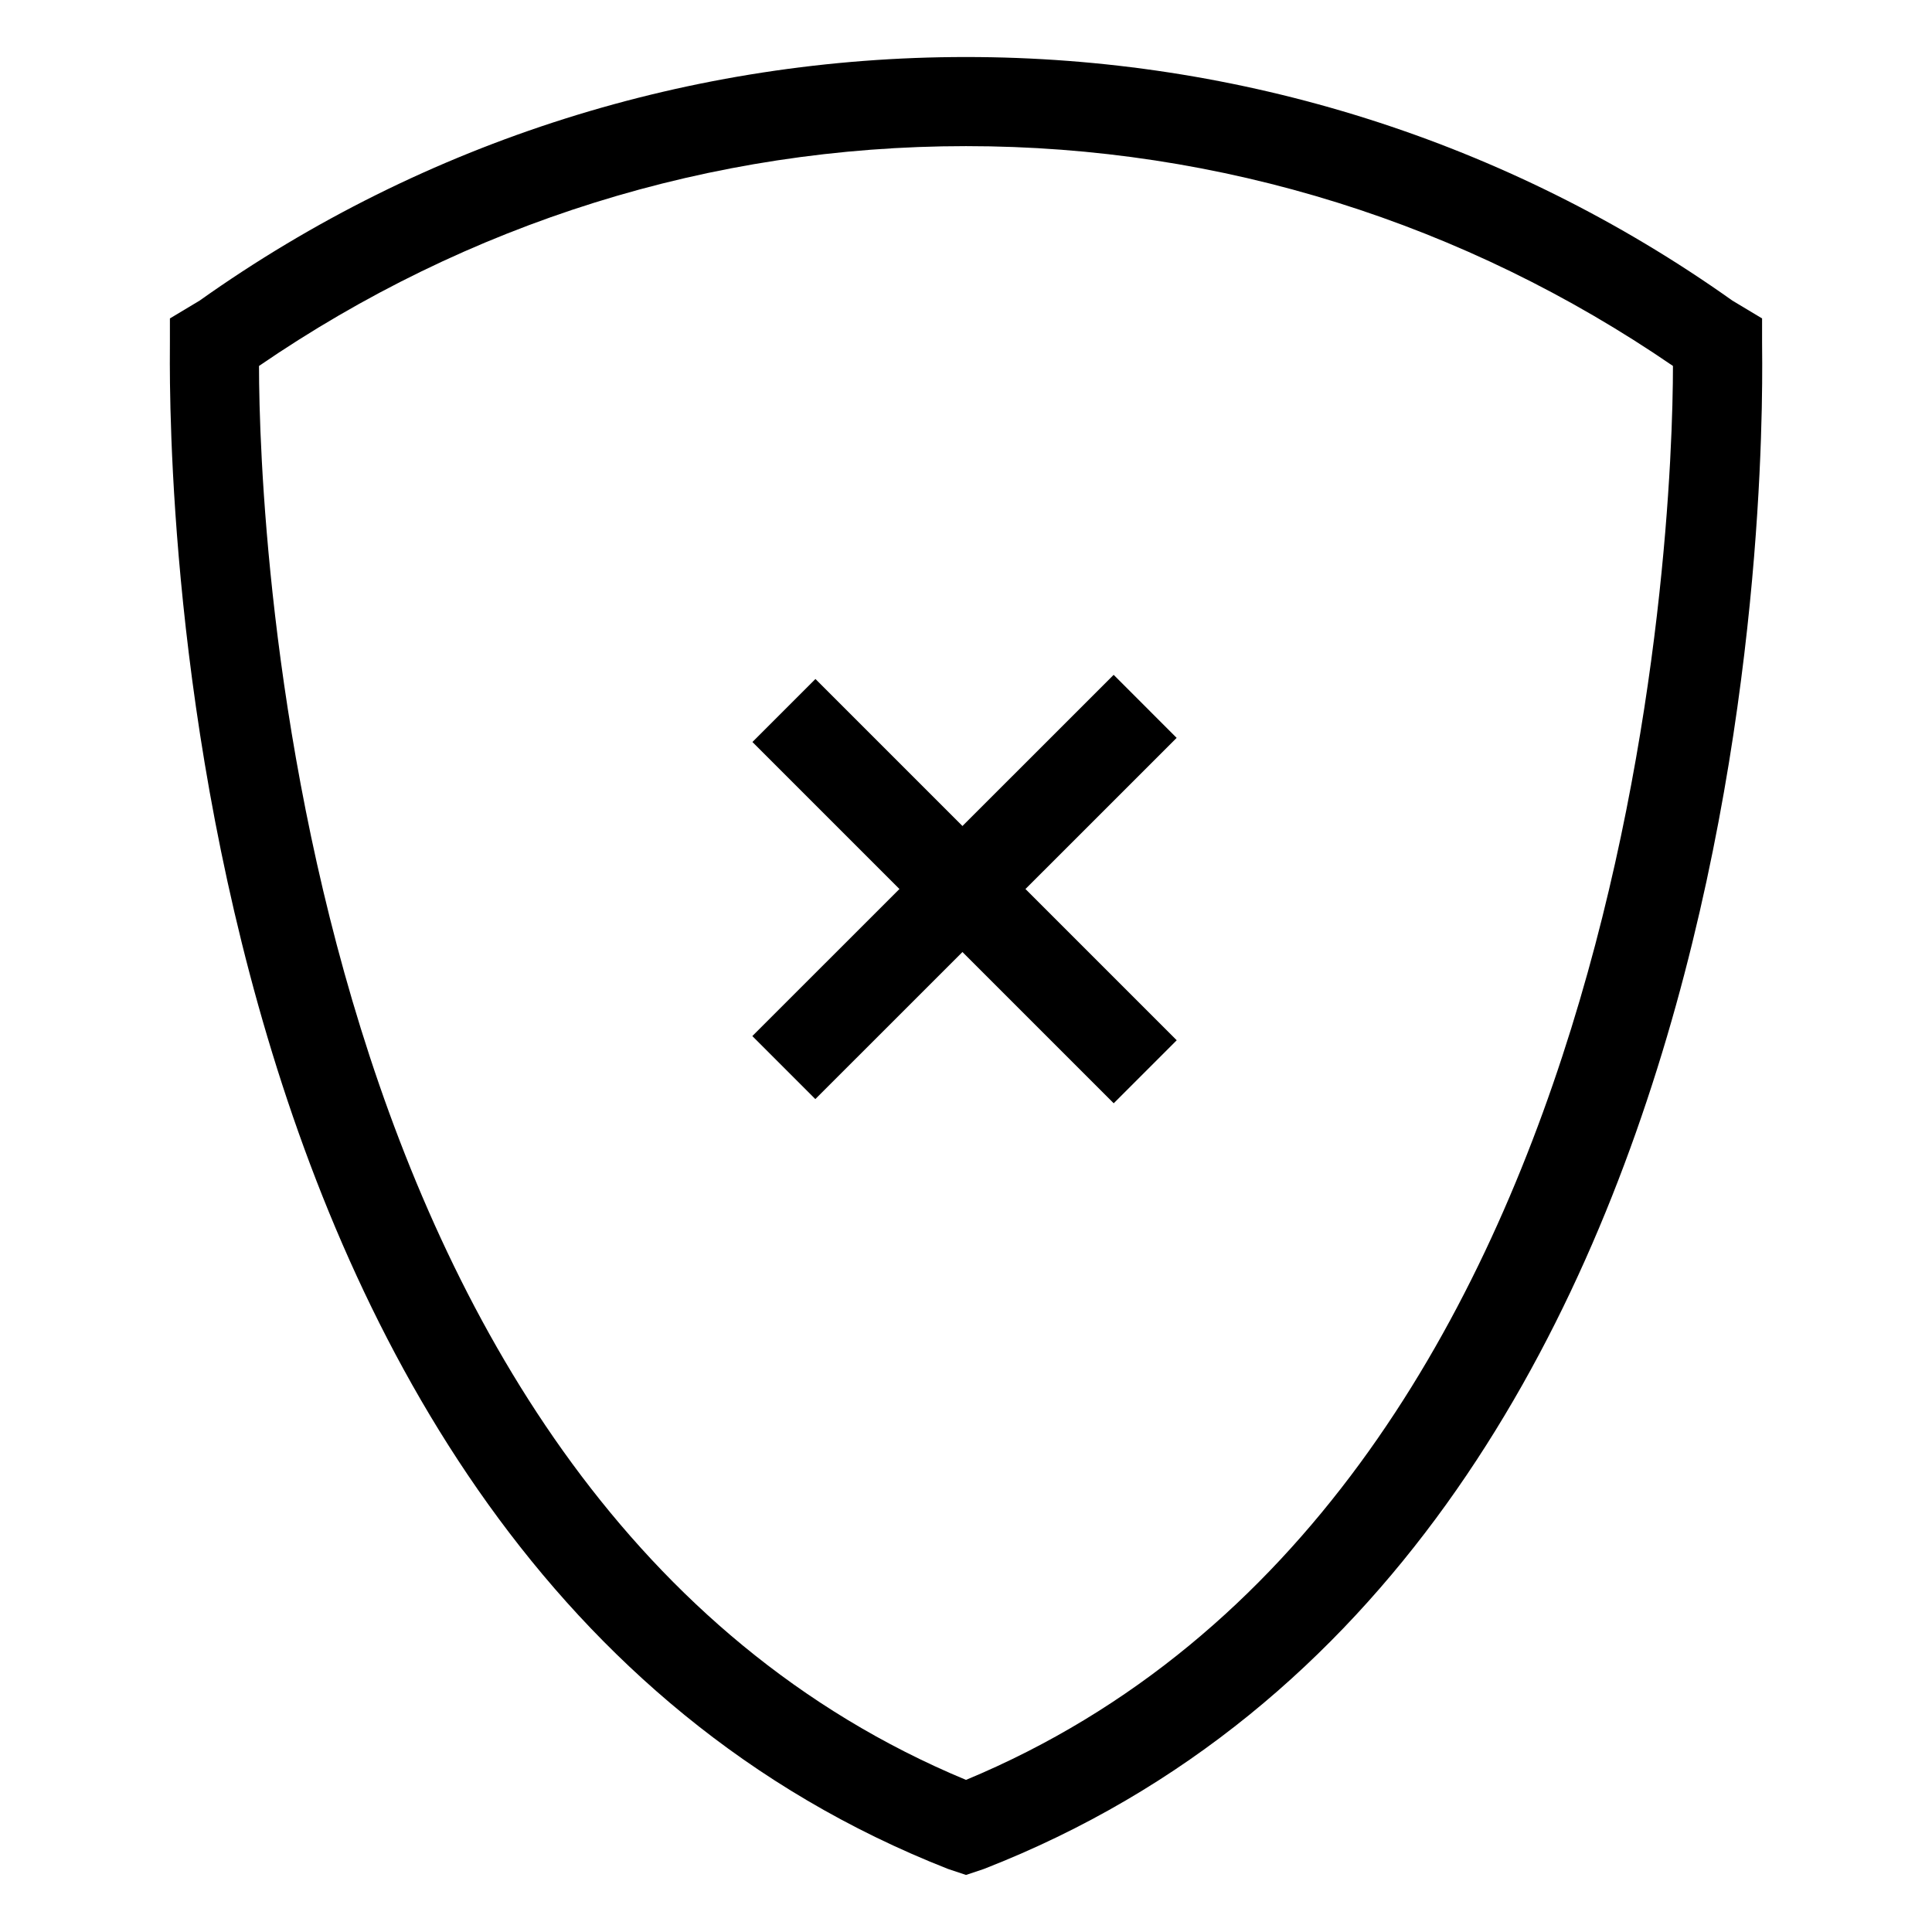 <?xml version="1.0" encoding="UTF-8"?>
<!-- Uploaded to: ICON Repo, www.svgrepo.com, Generator: ICON Repo Mixer Tools -->
<svg fill="#000000" width="800px" height="800px" version="1.1" viewBox="144 144 512 512" xmlns="http://www.w3.org/2000/svg">
 <g>
  <path d="m400 640.88-4.723-1.574c-212.55-83.445-206.25-392.03-206.25-404.62v-6.297l7.871-4.723c59.828-42.512 130.68-64.555 203.1-64.555 72.422 0 143.27 22.043 203.1 64.551l7.871 4.723v6.297c0 12.594 7.871 321.18-206.25 404.62zm-187.36-399.9c0 42.508 9.445 300.71 187.36 374.71 177.91-73.996 187.35-332.2 187.35-374.71-55.102-37.785-119.65-58.254-187.35-58.254s-132.25 20.469-187.36 58.254z"/>
  <path d="m360.1 323.94 95.742 95.742-16.699 16.699-95.742-95.742z"/>
  <path d="m439.13 322.84 16.695 16.703-95.754 95.727-16.695-16.703z"/>
 </g>
</svg>